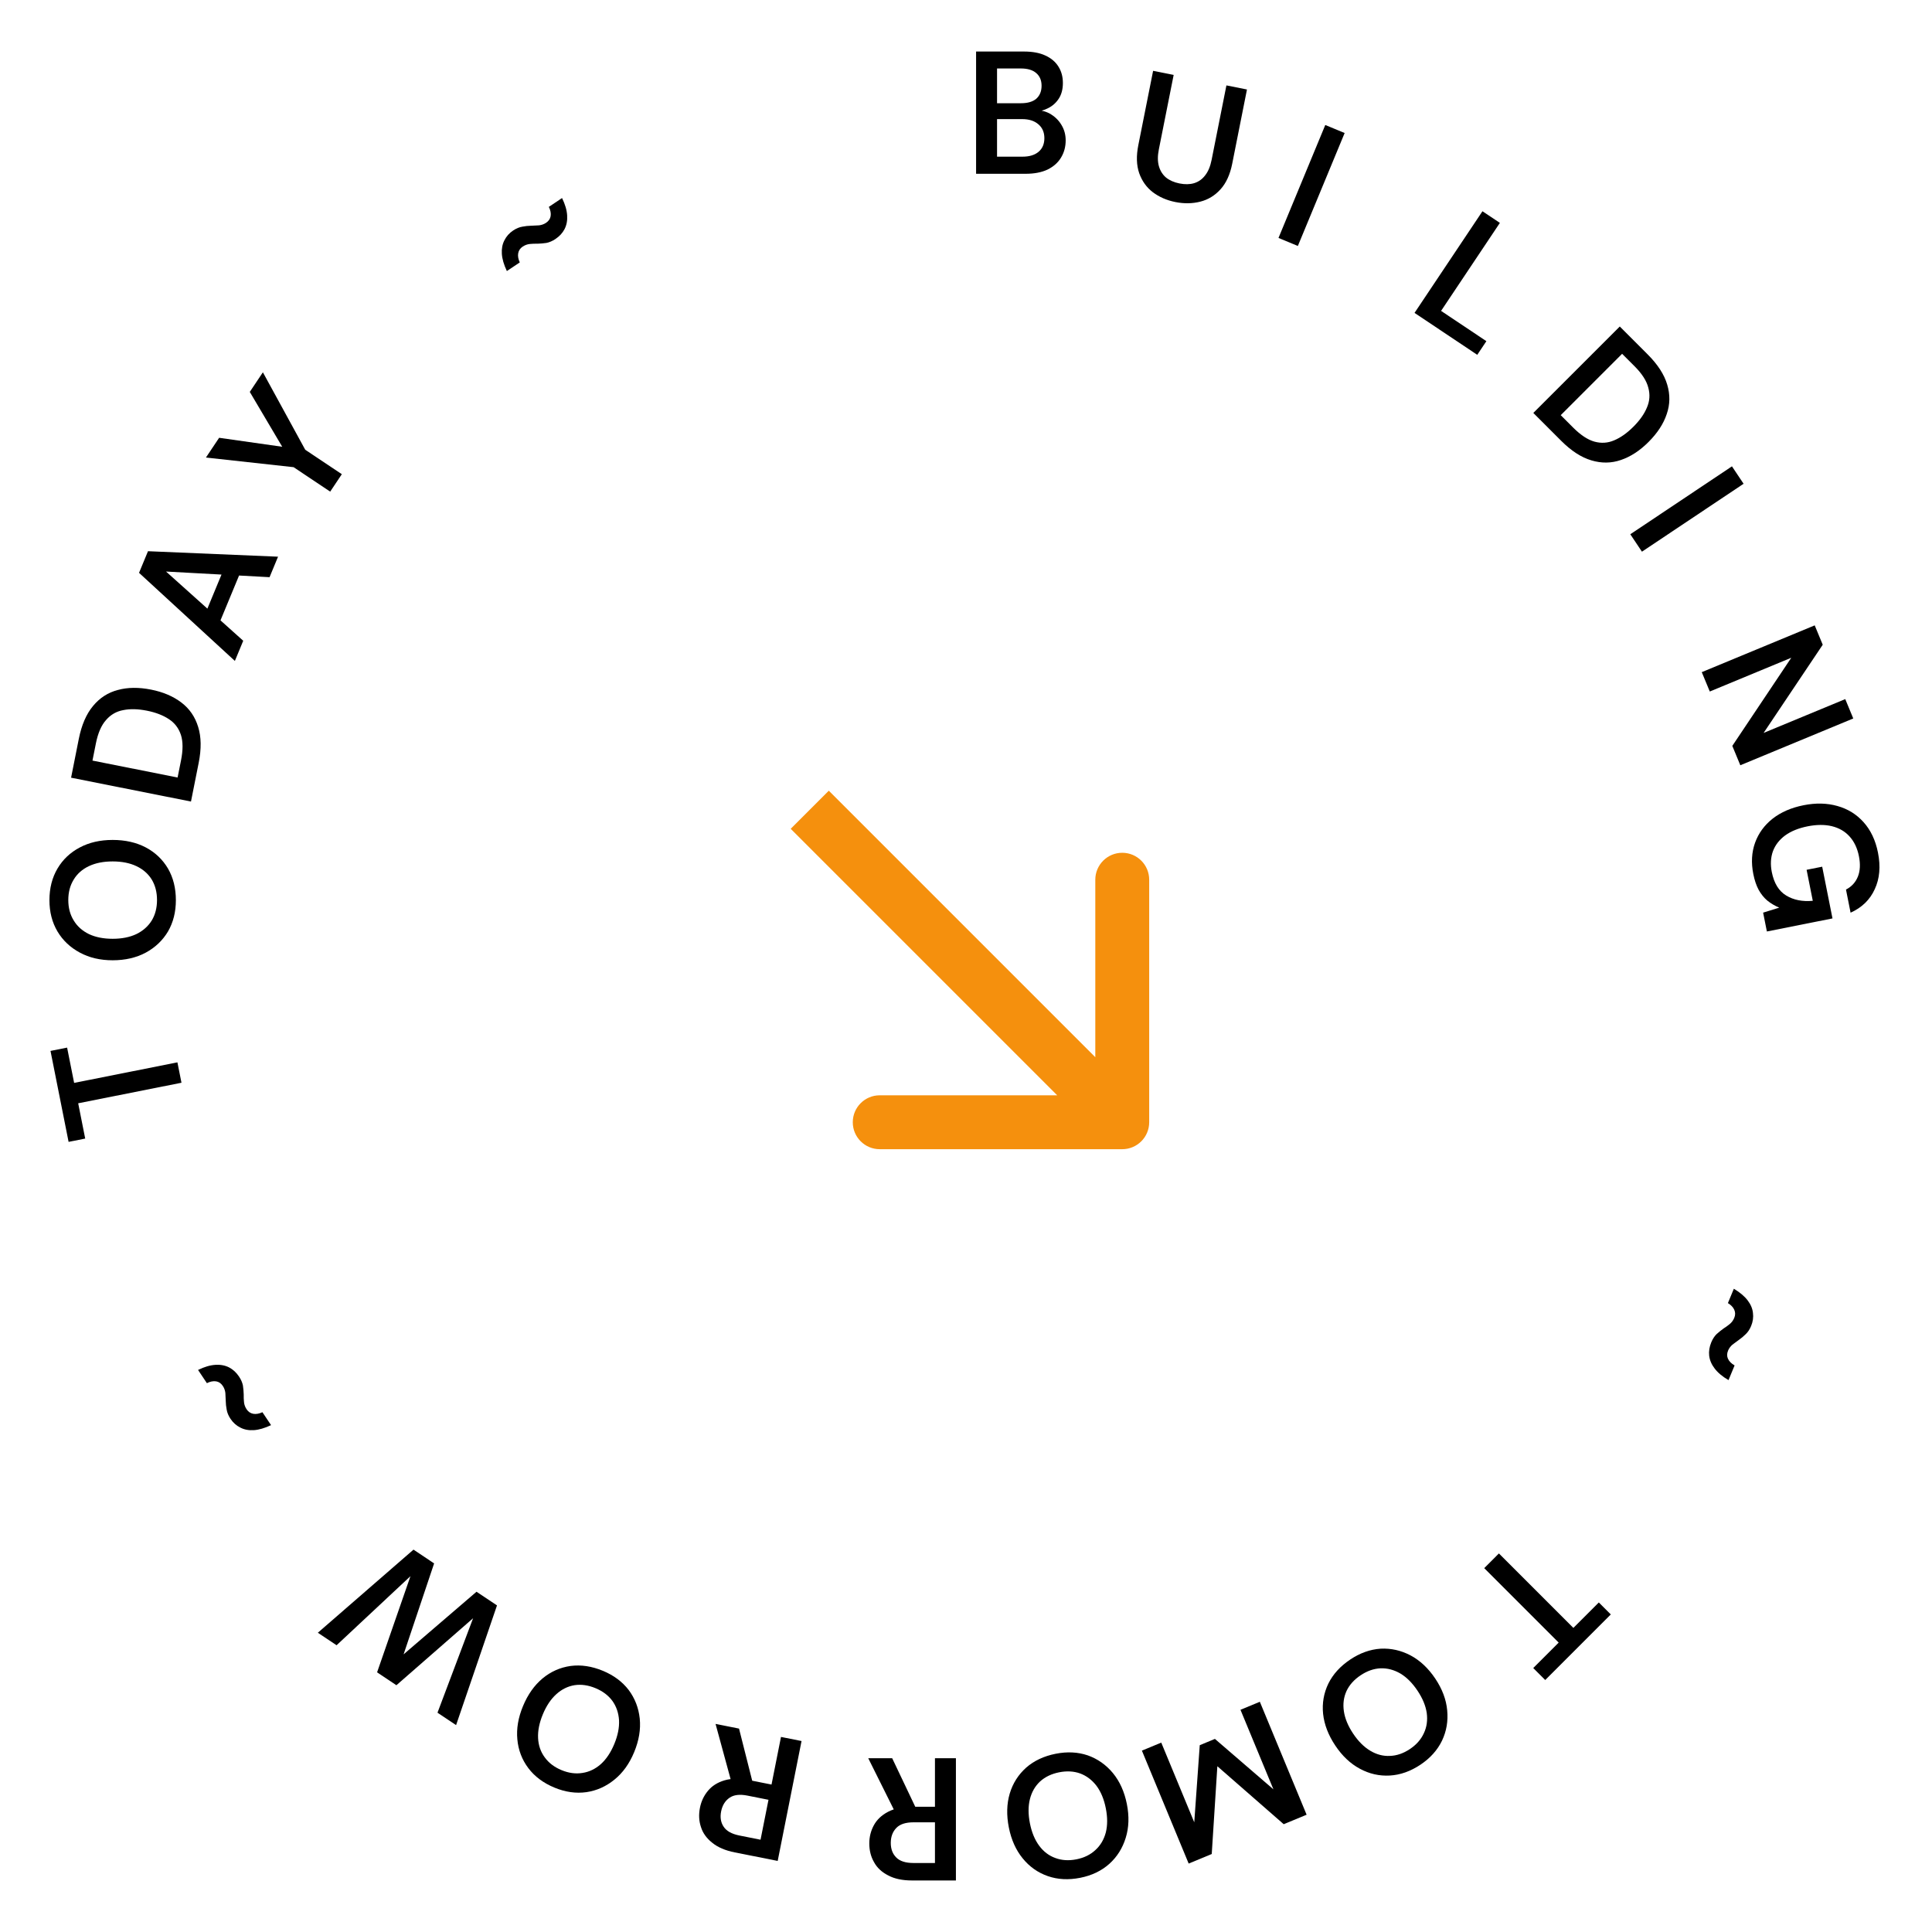 <svg width="189" height="189" viewBox="0 0 189 189" fill="none" xmlns="http://www.w3.org/2000/svg">
<path d="M95.487 17V5.041H100.168C101.011 5.041 101.711 5.172 102.269 5.434C102.839 5.696 103.266 6.06 103.55 6.527C103.835 6.983 103.978 7.512 103.978 8.116C103.978 8.72 103.847 9.226 103.585 9.636C103.323 10.046 102.975 10.36 102.542 10.576C102.121 10.793 101.66 10.924 101.159 10.969L101.415 10.781C101.95 10.793 102.429 10.935 102.85 11.208C103.283 11.482 103.624 11.84 103.875 12.285C104.126 12.717 104.251 13.201 104.251 13.737C104.251 14.363 104.097 14.927 103.79 15.428C103.494 15.918 103.055 16.305 102.474 16.59C101.893 16.863 101.181 17 100.339 17H95.487ZM97.537 15.326H100.031C100.703 15.326 101.227 15.166 101.603 14.847C101.979 14.528 102.167 14.084 102.167 13.515C102.167 12.945 101.973 12.495 101.586 12.165C101.198 11.823 100.669 11.652 99.997 11.652H97.537V15.326ZM97.537 10.098H99.877C100.538 10.098 101.039 9.95 101.381 9.654C101.722 9.346 101.893 8.925 101.893 8.389C101.893 7.865 101.722 7.455 101.381 7.159C101.039 6.852 100.532 6.698 99.86 6.698H97.537V10.098Z" fill="black"/>
<path d="M114.988 19.766C114.139 19.597 113.402 19.276 112.776 18.803C112.161 18.333 111.716 17.71 111.441 16.935C111.176 16.163 111.148 15.251 111.357 14.201L112.804 6.929L114.815 7.329L113.365 14.618C113.238 15.255 113.24 15.801 113.37 16.256C113.5 16.712 113.734 17.084 114.071 17.371C114.422 17.65 114.86 17.842 115.385 17.946C115.922 18.053 116.4 18.044 116.819 17.918C117.253 17.784 117.611 17.53 117.894 17.156C118.189 16.785 118.399 16.281 118.526 15.645L119.976 8.355L121.986 8.755L120.54 16.028C120.331 17.078 119.951 17.908 119.4 18.518C118.849 19.129 118.188 19.532 117.418 19.727C116.647 19.922 115.837 19.935 114.988 19.766Z" fill="black"/>
<path d="M125.07 23.277L129.647 12.228L131.541 13.013L126.964 24.062L125.07 23.277Z" fill="black"/>
<path d="M138.378 30.609L145.023 20.666L146.727 21.805L140.975 30.413L145.407 33.375L144.515 34.71L138.378 30.609Z" fill="black"/>
<path d="M149.999 40.397L158.456 31.941L161.186 34.671C162.168 35.654 162.805 36.636 163.095 37.619C163.393 38.609 163.376 39.576 163.046 40.518C162.732 41.46 162.14 42.366 161.27 43.236C160.417 44.09 159.515 44.678 158.564 45C157.63 45.322 156.668 45.334 155.677 45.036C154.694 44.746 153.712 44.11 152.729 43.127L149.999 40.397ZM152.681 40.615L153.889 41.823C154.622 42.556 155.315 43.015 155.967 43.2C156.635 43.385 157.28 43.345 157.9 43.079C158.536 42.813 159.164 42.37 159.784 41.75C160.413 41.122 160.856 40.494 161.113 39.866C161.387 39.237 161.431 38.589 161.246 37.921C161.077 37.252 160.626 36.551 159.893 35.819L158.685 34.611L152.681 40.615Z" fill="black"/>
<path d="M159.486 52.264L169.43 45.62L170.569 47.325L160.625 53.969L159.486 52.264Z" fill="black"/>
<path d="M166.477 65.754L177.526 61.177L178.311 63.072L172.527 71.699L180.514 68.391L181.298 70.285L170.249 74.862L169.465 72.967L175.233 64.346L167.262 67.648L166.477 65.754Z" fill="black"/>
<path d="M171.519 85.499C171.299 84.393 171.357 83.371 171.694 82.434C172.032 81.507 172.602 80.726 173.405 80.09C174.219 79.452 175.229 79.013 176.435 78.773C177.63 78.535 178.733 78.56 179.742 78.847C180.763 79.132 181.616 79.659 182.304 80.428C183.004 81.206 183.474 82.198 183.714 83.404C183.986 84.767 183.88 85.961 183.399 86.986C182.931 88.02 182.143 88.786 181.035 89.285L180.585 87.023C181.132 86.74 181.519 86.321 181.745 85.765C181.971 85.209 182.007 84.54 181.851 83.758C181.693 82.965 181.385 82.318 180.925 81.817C180.479 81.325 179.902 80.993 179.194 80.82C178.499 80.656 177.711 80.662 176.828 80.837C175.946 81.013 175.215 81.309 174.636 81.726C174.059 82.155 173.658 82.676 173.432 83.29C173.217 83.902 173.182 84.576 173.329 85.314C173.547 86.408 174.018 87.174 174.744 87.61C175.469 88.046 176.334 88.217 177.337 88.122L176.733 85.089L178.258 84.786L179.265 89.846L172.847 91.123L172.48 89.28L174.056 88.792C173.625 88.611 173.236 88.38 172.89 88.101C172.556 87.819 172.27 87.463 172.034 87.034C171.811 86.614 171.639 86.103 171.519 85.499Z" fill="black"/>
<path d="M167.407 131.315C167.542 130.989 167.715 130.722 167.925 130.513C168.141 130.319 168.363 130.139 168.591 129.975C168.826 129.826 169.037 129.673 169.225 129.516C169.413 129.36 169.557 129.161 169.657 128.919C169.771 128.645 169.77 128.38 169.654 128.122C169.545 127.88 169.338 127.665 169.034 127.477L169.616 126.072C170.208 126.428 170.656 126.805 170.96 127.202C171.264 127.599 171.439 128.011 171.484 128.437C171.541 128.867 171.481 129.292 171.307 129.713C171.168 130.05 170.988 130.32 170.767 130.525C170.557 130.734 170.341 130.915 170.117 131.069C169.888 131.233 169.675 131.392 169.476 131.544C169.284 131.71 169.142 131.904 169.05 132.125C168.933 132.41 168.928 132.673 169.038 132.915C169.153 133.173 169.37 133.392 169.689 133.574L169.094 135.01C168.498 134.664 168.045 134.285 167.735 133.873C167.431 133.476 167.253 133.057 167.201 132.617C167.155 132.191 167.224 131.757 167.407 131.315Z" fill="black"/>
<path d="M146.633 151.967L153.917 159.252L156.406 156.764L157.578 157.935L151.163 164.35L149.991 163.178L152.48 160.69L145.195 153.405L146.633 151.967Z" fill="black"/>
<path d="M132.091 162.344C133.047 161.705 134.037 161.352 135.061 161.284C136.081 161.233 137.056 161.451 137.985 161.94C138.921 162.438 139.73 163.199 140.413 164.221C141.091 165.235 141.477 166.264 141.573 167.31C141.675 168.365 141.507 169.354 141.069 170.276C140.621 171.206 139.919 171.99 138.963 172.629C137.987 173.281 136.985 173.636 135.955 173.694C134.925 173.751 133.947 173.528 133.021 173.024C132.101 172.529 131.303 171.775 130.626 170.761C129.942 169.738 129.545 168.703 129.433 167.654C129.328 166.615 129.499 165.631 129.947 164.701C130.401 163.782 131.115 162.996 132.091 162.344ZM133.102 163.888C132.467 164.312 132.008 164.824 131.724 165.425C131.447 166.035 131.361 166.695 131.466 167.406C131.571 168.116 131.873 168.846 132.373 169.594C132.873 170.342 133.431 170.9 134.048 171.269C134.664 171.638 135.304 171.807 135.967 171.774C136.637 171.752 137.289 171.528 137.923 171.104C138.558 170.68 139.014 170.163 139.291 169.553C139.575 168.953 139.669 168.294 139.573 167.577C139.469 166.866 139.166 166.137 138.666 165.389C138.166 164.641 137.608 164.082 136.992 163.713C136.366 163.351 135.718 163.181 135.048 163.204C134.385 163.236 133.736 163.464 133.102 163.888Z" fill="black"/>
<path d="M123.245 166.478L127.821 177.527L125.58 178.455L119.089 172.785L118.54 181.371L116.283 182.306L111.707 171.257L113.601 170.473L116.83 178.27L117.367 170.725L118.85 170.11L124.574 175.044L121.351 167.262L123.245 166.478Z" fill="black"/>
<path d="M103.267 171.565C104.395 171.341 105.445 171.393 106.416 171.723C107.378 172.065 108.195 172.64 108.867 173.447C109.541 174.266 109.997 175.278 110.237 176.484C110.475 177.68 110.438 178.779 110.127 179.781C109.817 180.795 109.284 181.644 108.526 182.329C107.757 183.017 106.808 183.472 105.68 183.697C104.529 183.926 103.467 183.87 102.494 183.529C101.52 183.189 100.702 182.608 100.039 181.788C99.379 180.978 98.93 179.976 98.692 178.781C98.452 177.574 98.481 176.465 98.779 175.454C99.08 174.453 99.615 173.61 100.384 172.922C101.155 172.246 102.116 171.794 103.267 171.565ZM103.61 173.378C102.861 173.527 102.241 173.825 101.749 174.271C101.26 174.728 100.927 175.305 100.752 176.002C100.577 176.699 100.578 177.488 100.753 178.371C100.929 179.253 101.231 179.983 101.659 180.56C102.087 181.137 102.614 181.537 103.239 181.761C103.867 181.996 104.555 182.039 105.303 181.89C106.052 181.742 106.671 181.438 107.16 180.981C107.652 180.535 107.991 179.962 108.177 179.263C108.352 178.566 108.352 177.777 108.176 176.894C108.001 176.012 107.699 175.282 107.271 174.705C106.831 174.131 106.298 173.726 105.67 173.491C105.045 173.267 104.358 173.229 103.61 173.378Z" fill="black"/>
<path d="M93.513 172V183.959H89.225C88.28 183.959 87.5 183.794 86.885 183.463C86.258 183.144 85.797 182.712 85.501 182.165C85.193 181.63 85.04 181.02 85.04 180.337C85.04 179.699 85.188 179.107 85.484 178.56C85.78 178.013 86.241 177.575 86.868 177.245C87.494 176.914 88.297 176.749 89.276 176.749H91.463V172H93.513ZM87.278 172L89.789 177.279H87.568L84.937 172H87.278ZM91.463 178.27H89.362C88.599 178.27 88.041 178.452 87.688 178.816C87.323 179.192 87.141 179.682 87.141 180.286C87.141 180.878 87.317 181.351 87.671 181.704C88.024 182.068 88.587 182.25 89.362 182.25H91.463V178.27Z" fill="black"/>
<path d="M78.412 170.318L76.079 182.047L71.873 181.211C70.946 181.026 70.213 180.712 69.674 180.268C69.122 179.833 68.754 179.319 68.57 178.725C68.373 178.14 68.341 177.512 68.474 176.842C68.599 176.216 68.859 175.664 69.257 175.186C69.654 174.707 70.192 174.367 70.871 174.165C71.549 173.964 72.369 173.958 73.33 174.149L75.475 174.576L76.401 169.918L78.412 170.318ZM72.296 169.101L73.729 174.769L71.551 174.336L70 168.644L72.296 169.101ZM75.178 176.067L73.117 175.657C72.368 175.508 71.785 175.578 71.368 175.867C70.937 176.164 70.663 176.609 70.545 177.201C70.43 177.782 70.511 178.28 70.788 178.695C71.063 179.122 71.581 179.411 72.34 179.562L74.401 179.972L75.178 176.067Z" fill="black"/>
<path d="M58.973 163.447C60.036 163.887 60.88 164.514 61.504 165.328C62.114 166.148 62.474 167.079 62.584 168.124C62.69 169.178 62.507 170.274 62.036 171.41C61.57 172.536 60.928 173.429 60.112 174.09C59.292 174.761 58.377 175.171 57.366 175.319C56.344 175.463 55.302 175.315 54.24 174.875C53.156 174.426 52.304 173.79 51.683 172.966C51.063 172.142 50.705 171.204 50.61 170.154C50.511 169.114 50.694 168.031 51.161 166.906C51.632 165.769 52.272 164.863 53.082 164.188C53.887 163.523 54.801 163.118 55.822 162.974C56.839 162.841 57.889 162.998 58.973 163.447ZM58.251 165.145C57.546 164.853 56.865 164.756 56.208 164.854C55.547 164.962 54.95 165.257 54.418 165.74C53.885 166.222 53.447 166.878 53.102 167.71C52.758 168.541 52.604 169.315 52.639 170.033C52.675 170.75 52.891 171.376 53.286 171.91C53.677 172.454 54.225 172.872 54.93 173.164C55.635 173.456 56.318 173.548 56.979 173.439C57.636 173.342 58.236 173.054 58.779 172.576C59.312 172.094 59.75 171.437 60.095 170.606C60.439 169.775 60.593 169 60.558 168.283C60.511 167.561 60.293 166.928 59.902 166.384C59.507 165.85 58.956 165.437 58.251 165.145Z" fill="black"/>
<path d="M48.619 157.051L44.617 168.761L42.798 167.546L46.281 158.305L38.778 164.86L36.889 163.597L40.154 154.19L32.926 160.949L31.093 159.725L40.451 151.594L42.468 152.942L39.483 161.837L46.616 155.713L48.619 157.051Z" fill="black"/>
<path d="M23.385 134.666C23.581 134.96 23.708 135.252 23.765 135.543C23.806 135.83 23.832 136.114 23.841 136.395C23.835 136.673 23.845 136.934 23.871 137.177C23.896 137.42 23.982 137.651 24.127 137.869C24.292 138.115 24.513 138.262 24.791 138.309C25.053 138.353 25.347 138.3 25.672 138.152L26.517 139.416C25.892 139.71 25.33 139.874 24.831 139.906C24.332 139.938 23.892 139.854 23.513 139.656C23.125 139.464 22.803 139.178 22.55 138.799C22.348 138.496 22.223 138.196 22.175 137.899C22.118 137.609 22.088 137.328 22.084 137.056C22.075 136.775 22.061 136.509 22.046 136.26C22.014 136.007 21.931 135.781 21.798 135.583C21.628 135.327 21.411 135.177 21.149 135.133C20.871 135.086 20.567 135.145 20.239 135.309L19.375 134.017C19.994 133.713 20.561 133.546 21.076 133.517C21.575 133.485 22.022 133.57 22.417 133.772C22.797 133.97 23.119 134.269 23.385 134.666Z" fill="black"/>
<path d="M17.753 105.92L7.649 107.93L8.335 111.381L6.71 111.705L4.94 102.807L6.565 102.484L7.252 105.935L17.356 103.926L17.753 105.92Z" fill="black"/>
<path d="M17.205 88.062C17.205 89.213 16.949 90.232 16.436 91.121C15.912 91.998 15.189 92.687 14.266 93.188C13.332 93.689 12.25 93.94 11.02 93.94C9.802 93.94 8.731 93.689 7.808 93.188C6.874 92.687 6.145 91.998 5.622 91.121C5.098 90.232 4.836 89.213 4.836 88.062C4.836 86.889 5.098 85.859 5.622 84.97C6.145 84.082 6.874 83.393 7.808 82.903C8.731 82.413 9.802 82.168 11.02 82.168C12.25 82.168 13.332 82.413 14.266 82.903C15.189 83.393 15.912 84.082 16.436 84.97C16.949 85.859 17.205 86.889 17.205 88.062ZM15.36 88.045C15.36 87.282 15.189 86.616 14.847 86.046C14.494 85.477 13.993 85.038 13.344 84.731C12.695 84.423 11.92 84.27 11.02 84.27C10.12 84.27 9.346 84.423 8.697 84.731C8.048 85.038 7.552 85.477 7.21 86.046C6.857 86.616 6.681 87.282 6.681 88.045C6.681 88.808 6.857 89.475 7.21 90.044C7.552 90.614 8.048 91.058 8.697 91.377C9.346 91.684 10.12 91.838 11.02 91.838C11.92 91.838 12.695 91.684 13.344 91.377C13.993 91.058 14.494 90.614 14.847 90.044C15.189 89.475 15.36 88.808 15.36 88.045Z" fill="black"/>
<path d="M18.683 78.412L6.954 76.079L7.707 72.292C7.978 70.929 8.442 69.854 9.098 69.067C9.756 68.269 10.568 67.746 11.535 67.496C12.493 67.234 13.575 67.223 14.782 67.463C15.966 67.698 16.956 68.122 17.752 68.733C18.539 69.331 19.084 70.124 19.386 71.114C19.691 72.092 19.708 73.262 19.437 74.625L18.683 78.412ZM17.374 76.061L17.708 74.386C17.91 73.369 17.907 72.538 17.698 71.893C17.481 71.234 17.089 70.721 16.524 70.353C15.95 69.971 15.232 69.695 14.372 69.524C13.501 69.351 12.732 69.331 12.067 69.466C11.392 69.587 10.829 69.911 10.376 70.436C9.914 70.948 9.582 71.713 9.38 72.729L9.046 74.405L17.374 76.061Z" fill="black"/>
<path d="M22.977 64.656L13.602 56.038L14.478 53.923L27.2 54.459L26.37 56.464L16.243 55.912L23.794 62.683L22.977 64.656ZM21.118 61.778L19.828 60.651L22.083 55.206L23.792 55.322L21.118 61.778Z" fill="black"/>
<path d="M32.301 48.094L28.721 45.702L20.146 44.759L21.437 42.827L28.117 43.777L27.87 44.147L24.436 38.339L25.717 36.421L29.86 43.997L33.44 46.389L32.301 48.094Z" fill="black"/>
<path d="M54.333 23.384C54.039 23.58 53.747 23.706 53.457 23.764C53.169 23.805 52.885 23.831 52.604 23.84C52.326 23.834 52.065 23.844 51.822 23.869C51.579 23.895 51.348 23.981 51.13 24.126C50.884 24.291 50.738 24.512 50.691 24.79C50.647 25.052 50.699 25.346 50.848 25.671L49.584 26.516C49.289 25.891 49.126 25.329 49.094 24.83C49.062 24.331 49.145 23.891 49.343 23.512C49.536 23.123 49.821 22.802 50.2 22.549C50.503 22.347 50.803 22.222 51.1 22.174C51.391 22.117 51.672 22.087 51.943 22.083C52.224 22.073 52.49 22.06 52.739 22.044C52.992 22.012 53.218 21.93 53.417 21.797C53.672 21.626 53.822 21.41 53.866 21.148C53.913 20.869 53.855 20.566 53.69 20.238L54.983 19.374C55.286 19.993 55.453 20.56 55.482 21.075C55.514 21.574 55.429 22.021 55.227 22.416C55.029 22.795 54.731 23.118 54.333 23.384Z" fill="black"/>
<path d="M109.785 112.421C111.241 112.421 112.421 111.241 112.421 109.785L112.421 86.06C112.421 84.604 111.241 83.424 109.785 83.424C108.329 83.424 107.149 84.604 107.149 86.06L107.149 107.149L86.06 107.149C84.604 107.149 83.424 108.329 83.424 109.785C83.424 111.241 84.604 112.421 86.06 112.421L109.785 112.421ZM79.215 79.215L77.351 81.079L107.921 111.649L109.785 109.785L111.649 107.921L81.079 77.351L79.215 79.215Z" fill="#F5900D"/>
</svg>
